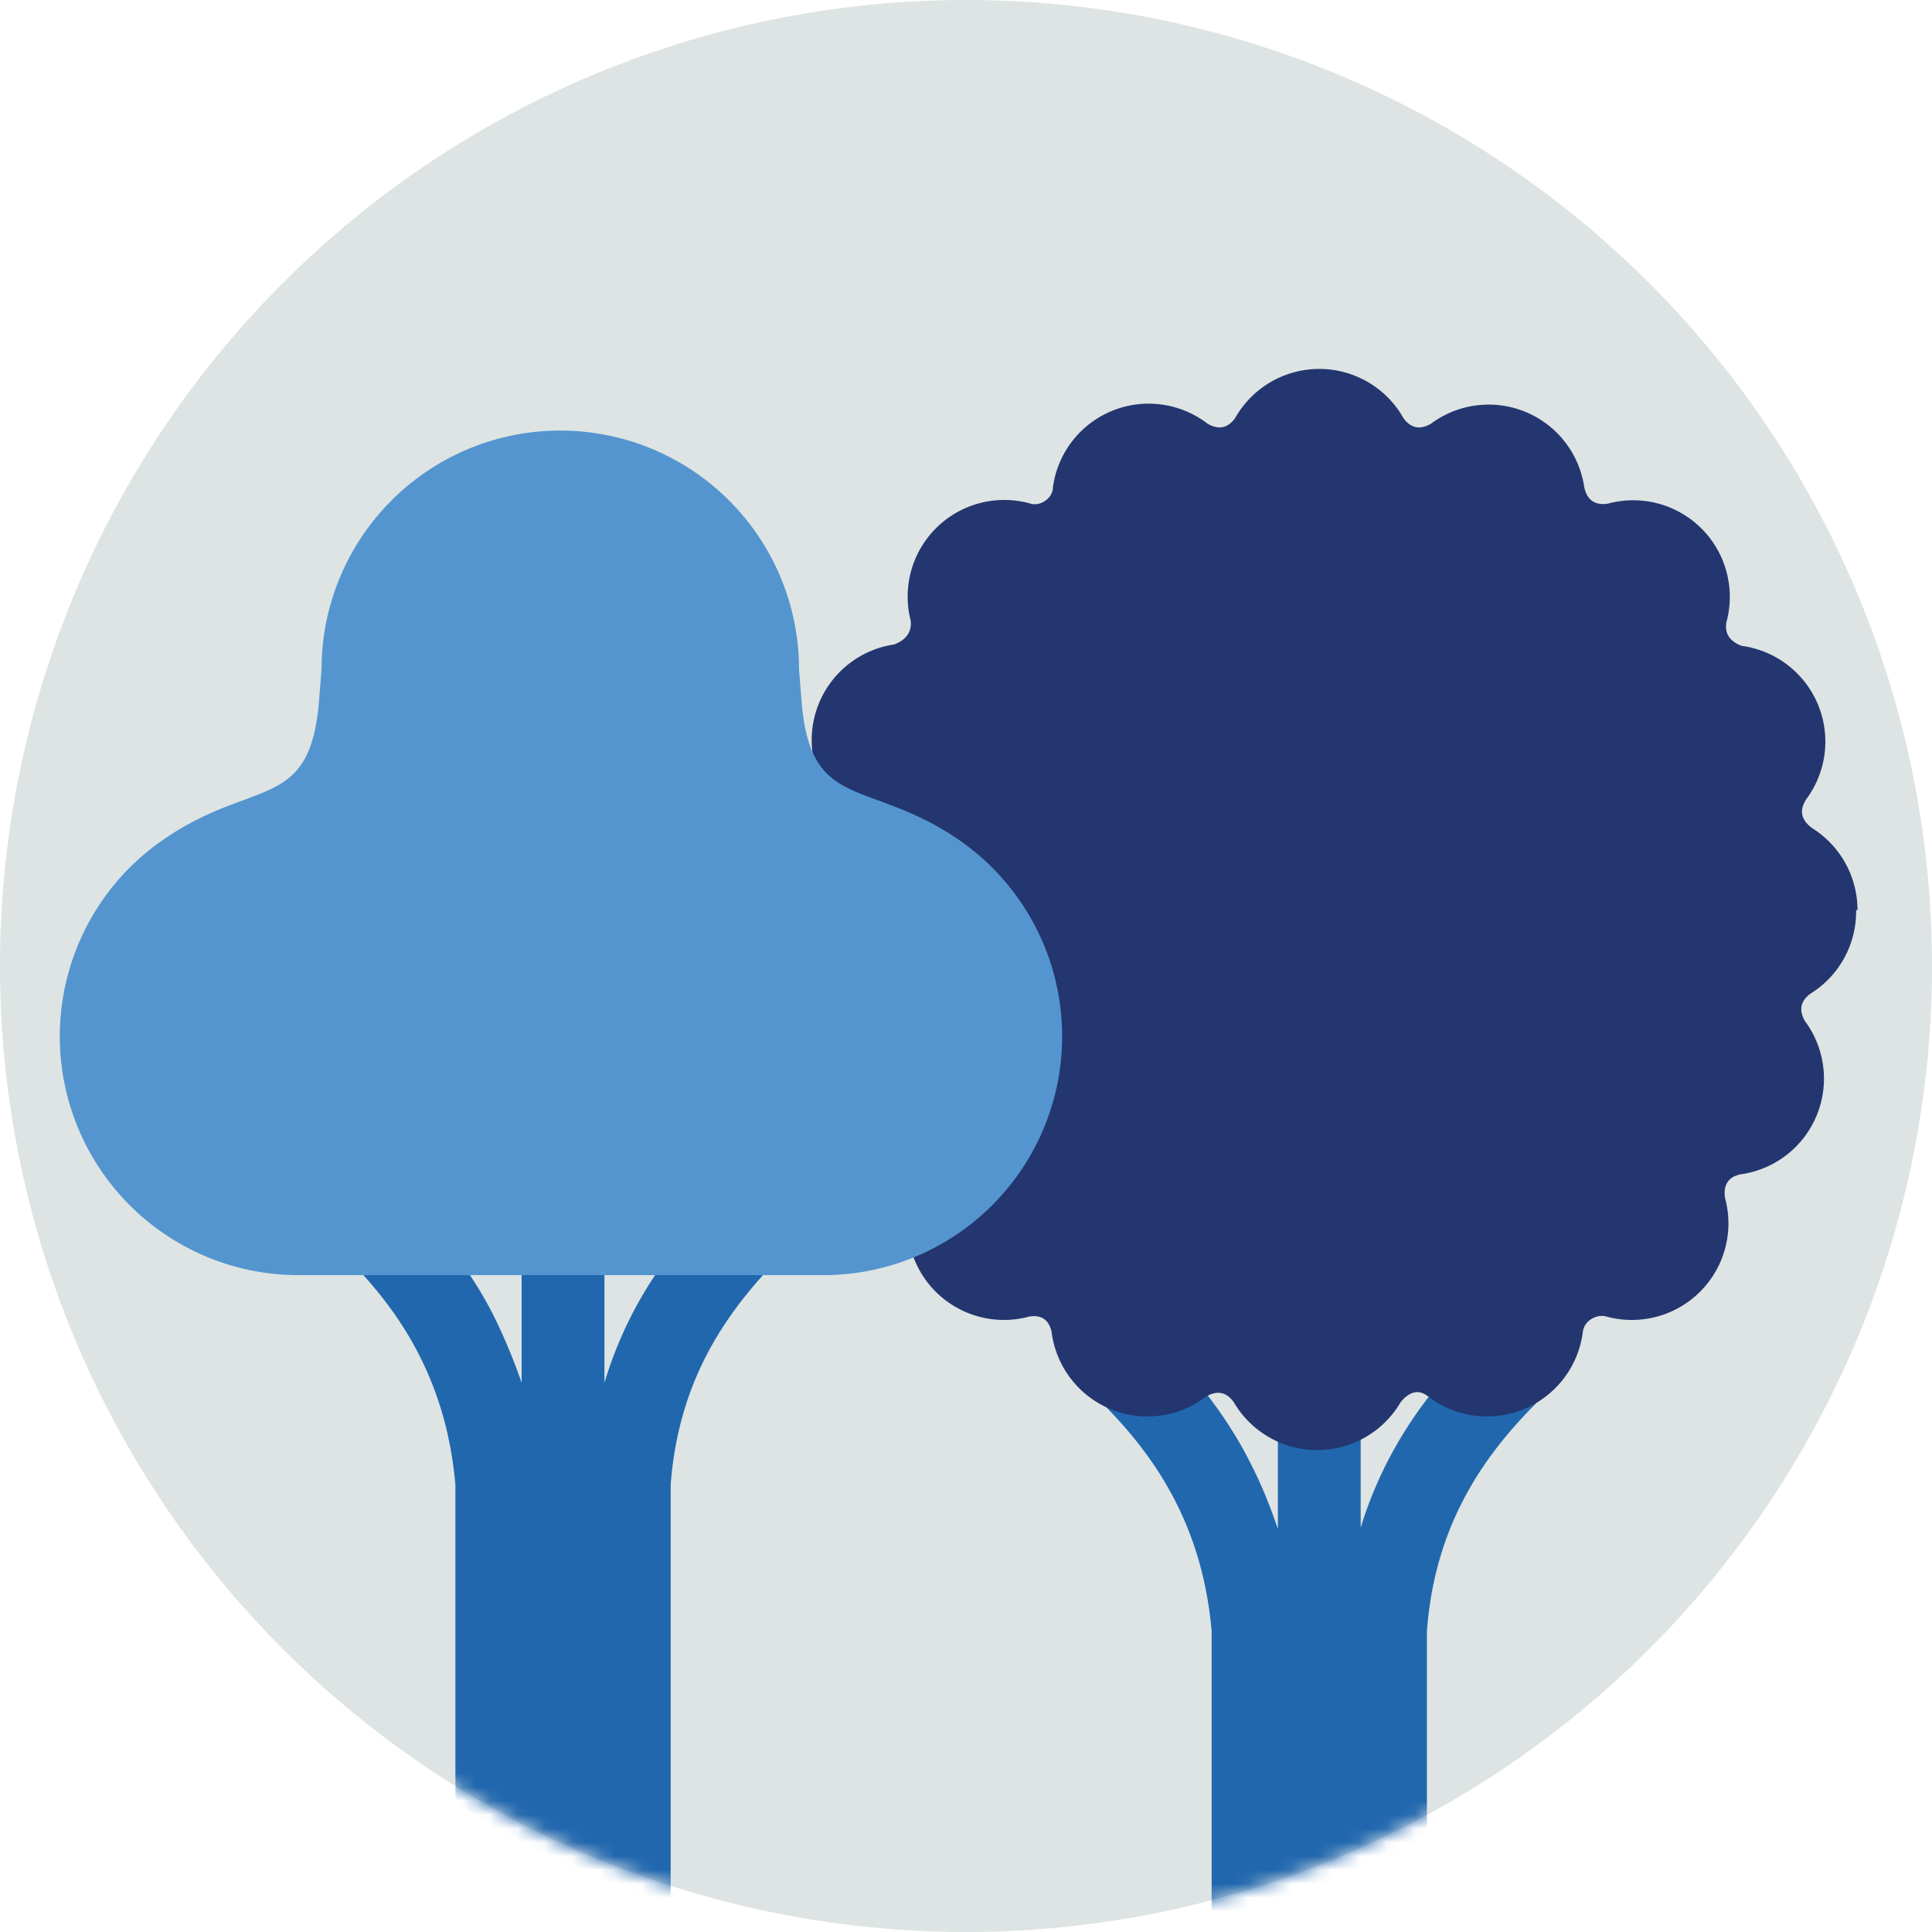 <svg xmlns="http://www.w3.org/2000/svg" width="140" height="140" fill="none"><g clip-path="url(#a)"><path fill="#dde4e3" fill-rule="evenodd" d="M140 70A70 70 0 1 1 0 70a70 70 0 0 1 140 0" clip-rule="evenodd"/><mask id="b" width="140" height="141" x="0" y="0" maskUnits="userSpaceOnUse" style="mask-type:alpha"><path fill="#2167ae" d="M70 0a70 70 0 1 0 0 140A70 70 0 0 0 70 0"/></mask><g fill-rule="evenodd" clip-rule="evenodd" mask="url(#b)"><path fill="#2167ae" d="M52.2 86.8c-3 2.9-6.5 7.1-8.4 13.4V88.6h-6v11.6q-.9-2.6-2.1-5c-2-3.9-4.6-6.7-6.3-8.4L25 91c3.5 3.5 7.3 8.5 8 16.6v23q7.2 4.6 15.6 7.4v-30.4c.6-8.1 4.5-13 8-16.6zM107 97.3c-3 3-6.5 7.2-8.4 13.4V99.1h-6v11.7q-.9-2.7-2.1-5c-2-3.9-4.6-6.7-6.3-8.5l-4.4 4.3c3.5 3.5 7.3 8.5 8 16.6v22.3a70 70 0 0 0 15.6-6.2v-16.1c.6-8.1 4.5-13.1 8-16.6z"/><path fill="#23366f" d="M134.6 66a7 7 0 0 0-3.3-6q-1.2-.9-.4-2.1a7 7 0 0 0-4.7-11.1q-1.3-.5-1.1-1.7a7 7 0 0 0-8.6-8.6q-1.4.2-1.7-1.2a7 7 0 0 0-11.1-4.6q-1.2.7-2-.4a7 7 0 0 0-12.2 0q-.8 1.1-2 .4a7 7 0 0 0-11.2 4.6c0 .8-.9 1.4-1.6 1.2A7 7 0 0 0 66 45q.1 1.2-1.2 1.7a7 7 0 0 0-4.6 11.1q.7 1.2-.4 2a7 7 0 0 0 0 12.1q1.1 1 .4 2a7 7 0 0 0 4.6 11.2c.8.1 1.4 1 1.2 1.7a7 7 0 0 0 8.6 8.6q1.3-.2 1.6 1.1a7 7 0 0 0 11.2 4.7q1.2-.7 2 .4a7 7 0 0 0 12.1 0q1-1.2 2-.4a7 7 0 0 0 11.2-4.7c.1-.8 1-1.3 1.7-1.1a7 7 0 0 0 8.6-8.6q-.2-1.4 1.1-1.7a7 7 0 0 0 4.7-11.1q-.7-1.2.4-2a7 7 0 0 0 3.3-6.1"/><path fill="#5495cf" d="m58.1 51-.2-2.5a17.3 17.3 0 1 0-34.6 0l-.2 2.5c-.7 7.8-4.8 5.4-11.2 9.8a17.3 17.3 0 0 0 10 31.6h37.5a17.3 17.3 0 0 0 10-31.6c-6.5-4.4-10.6-2-11.3-9.8"/></g></g><defs><clipPath id="a"><path fill="#fff" d="M0 0h140v140H0z"/></clipPath></defs></svg>